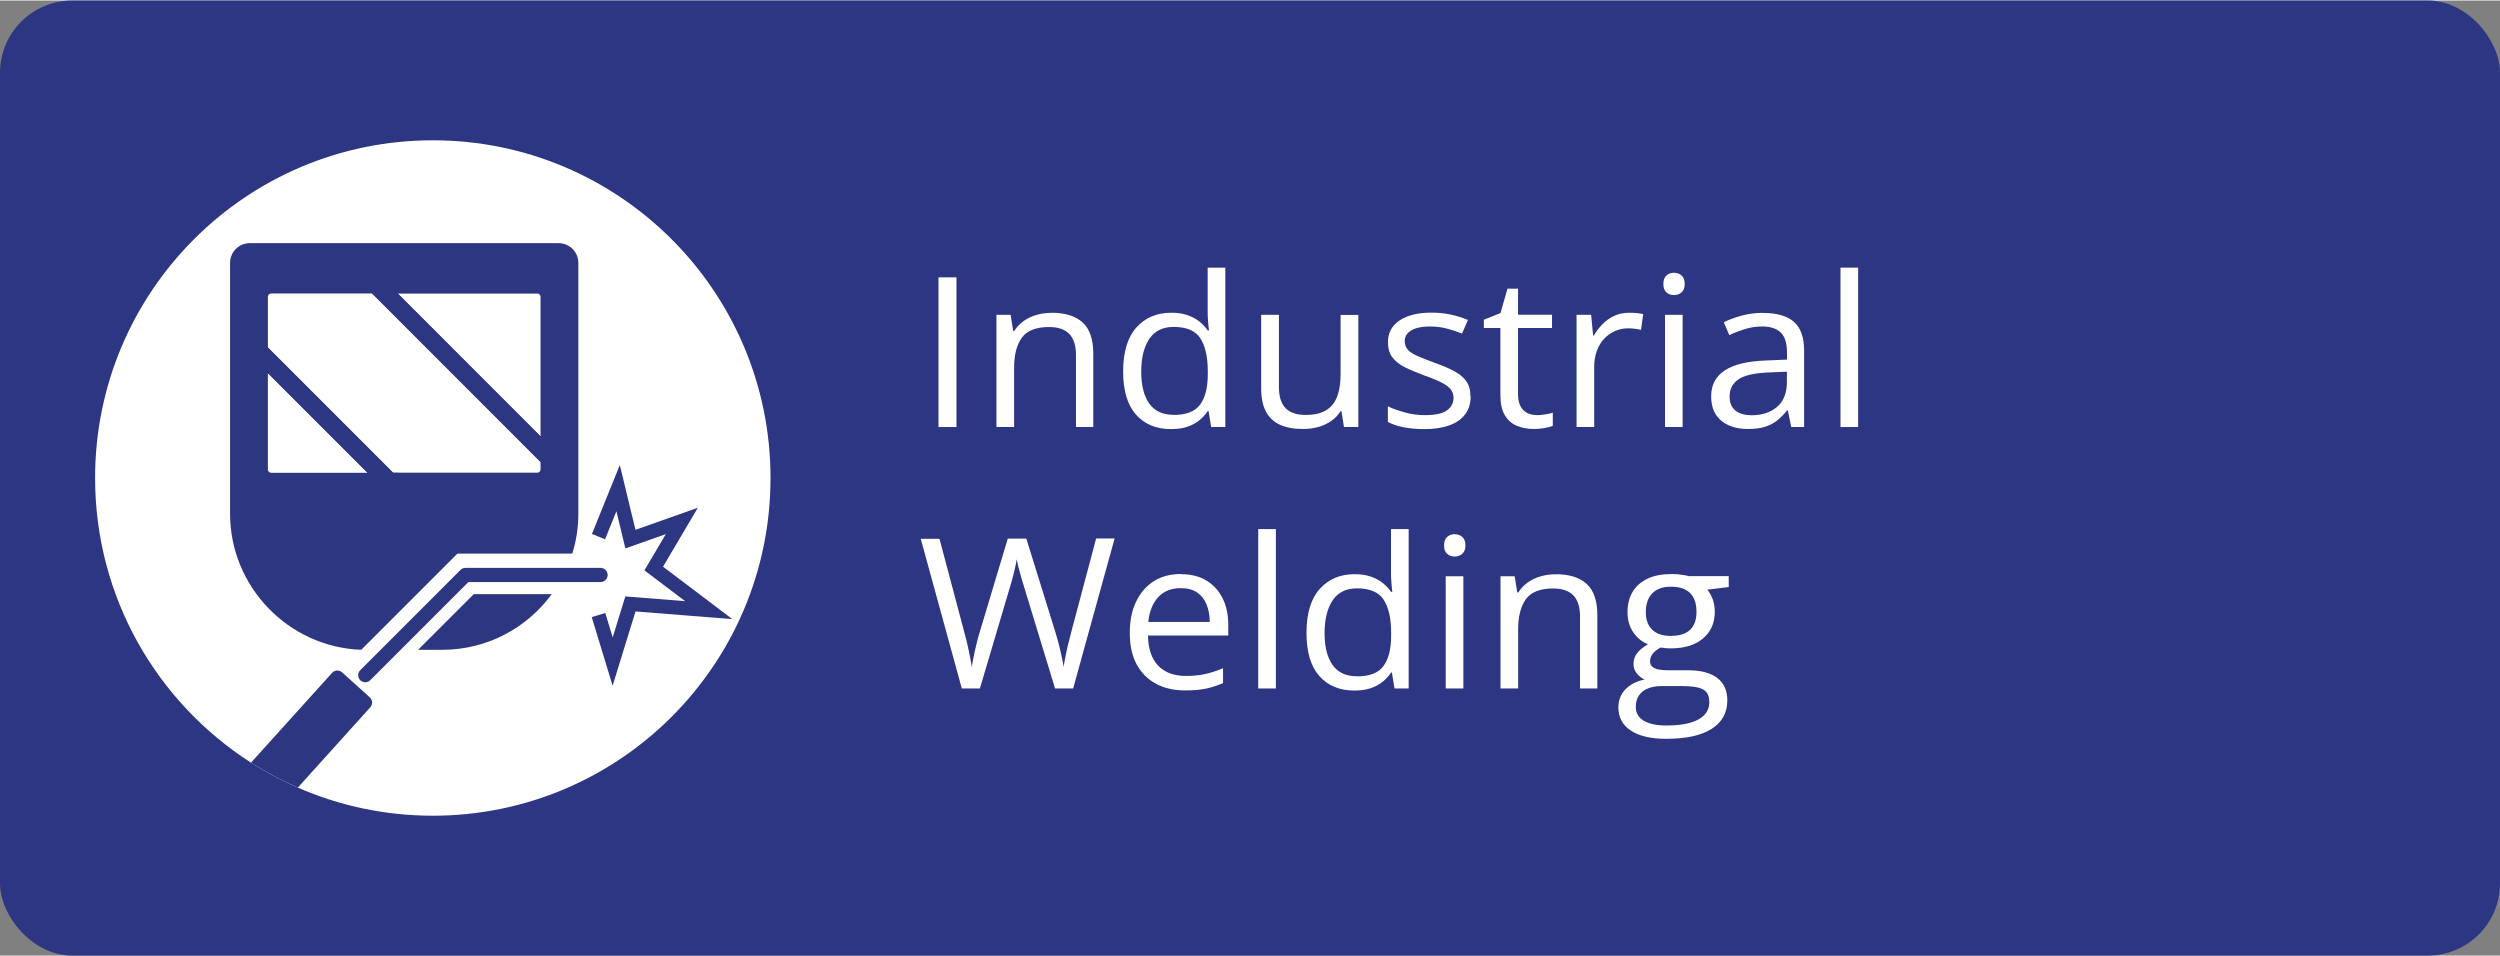 <?xml version="1.0" encoding="UTF-8"?><svg id="a" xmlns="http://www.w3.org/2000/svg" width="3.19in" height="1.22in" viewBox="0 0 229.49 87.67"><rect x="0" y="0" width="229.49" height="87.67" fill="#808080" stroke="none"/><defs><style>.b{fill:#2d3683;}.c{fill:#fff;}.d,.e{stroke-miterlimit:10;}.d,.e,.f{fill:none;stroke:#2d3681;}.d,.f{stroke-width:1.3px;}.g{fill:#2d3681;}.e{stroke-width:1.66px;}.f{stroke-linecap:round;stroke-linejoin:round;}</style></defs><rect class="b" width="229.49" height="87.67" rx="6.63" ry="6.63"/><path class="c" d="M86.15,39.15v-13.74h1.65v13.74h-1.65Z"/><path class="c" d="M96.52,28.66c1.26,0,2.22.3,2.87.9.65.6.97,1.56.97,2.88v6.71h-1.59v-6.61c0-.86-.2-1.5-.61-1.93-.41-.43-1.03-.64-1.86-.64-1.18,0-2.01.32-2.49.97-.48.65-.72,1.58-.72,2.81v5.4h-1.62v-10.3h1.3l.24,1.49h.09c.23-.36.52-.67.87-.92.35-.25.74-.44,1.18-.56.43-.13.89-.19,1.37-.19Z"/><path class="c" d="M107.49,39.34c-1.35,0-2.42-.44-3.21-1.33-.79-.89-1.18-2.21-1.18-3.97s.4-3.11,1.21-4.02,1.88-1.36,3.21-1.36c.56,0,1.06.07,1.48.22.42.14.79.34,1.09.58s.56.51.77.82h.12c-.03-.19-.05-.46-.08-.8-.03-.34-.04-.61-.04-.83v-4.13h1.62v14.63h-1.3l-.24-1.47h-.07c-.2.31-.46.59-.76.84-.31.25-.67.45-1.1.6s-.93.22-1.5.22ZM107.74,38.04c1.14,0,1.95-.31,2.42-.94.47-.63.71-1.56.71-2.79v-.28c0-1.31-.23-2.32-.68-3.02-.45-.7-1.27-1.05-2.46-1.05-.99,0-1.74.37-2.23,1.1-.49.74-.74,1.74-.74,3.01s.25,2.24.74,2.93c.49.69,1.23,1.03,2.23,1.03Z"/><path class="c" d="M124.69,28.85v10.3h-1.32l-.23-1.45h-.09c-.22.36-.51.66-.86.9-.35.24-.74.43-1.18.55-.44.12-.9.18-1.4.18-.84,0-1.55-.13-2.12-.39-.57-.26-1-.67-1.29-1.22-.29-.55-.43-1.26-.43-2.12v-6.75h1.63v6.64c0,.86.2,1.5.6,1.92s1.02.63,1.84.63,1.42-.14,1.89-.43.81-.71,1.02-1.27c.21-.56.31-1.25.31-2.06v-5.42h1.62Z"/><path class="c" d="M135,36.33c0,.66-.17,1.21-.51,1.66s-.83.79-1.46,1.01c-.63.23-1.39.34-2.26.34-.75,0-1.39-.06-1.94-.17-.54-.11-1.02-.27-1.43-.48v-1.44c.43.21.95.39,1.56.56.6.17,1.22.25,1.85.25.92,0,1.59-.14,2-.43s.62-.68.62-1.17c0-.28-.08-.53-.25-.75-.17-.22-.44-.43-.83-.63-.39-.2-.93-.43-1.62-.67-.68-.25-1.27-.5-1.77-.75-.5-.25-.88-.55-1.15-.91-.27-.36-.4-.82-.4-1.39,0-.87.37-1.54,1.09-2.01s1.69-.7,2.88-.7c.64,0,1.24.06,1.8.18.56.12,1.08.29,1.57.49l-.54,1.25c-.44-.18-.91-.33-1.41-.46-.5-.13-1.01-.19-1.53-.19-.75,0-1.32.12-1.72.36-.4.24-.6.56-.6.98,0,.32.09.58.28.79.18.21.48.4.89.58.41.18.95.4,1.62.64.67.24,1.25.48,1.73.74s.86.56,1.12.92.39.82.39,1.39Z"/><path class="c" d="M141.04,38.06c.27,0,.54-.02.82-.07.28-.04.51-.1.68-.16v1.21c-.19.08-.45.15-.78.21-.33.06-.66.08-.98.08-.56,0-1.08-.1-1.54-.29-.46-.19-.83-.52-1.1-.97-.28-.46-.41-1.09-.41-1.9v-6.11h-1.52v-.76l1.53-.61.64-2.24h.97v2.39h3.12v1.22h-3.12v6.06c0,.65.15,1.13.46,1.45.31.32.72.48,1.23.48Z"/><path class="c" d="M149.55,28.66c.21,0,.44.01.67.03s.44.05.62.09l-.2,1.45c-.18-.04-.37-.08-.58-.1-.21-.03-.42-.04-.6-.04-.43,0-.83.08-1.21.25-.38.17-.71.4-1,.71-.29.31-.51.68-.67,1.12s-.24.92-.24,1.45v5.53h-1.62v-10.3h1.34l.18,1.9h.07c.22-.38.49-.73.8-1.05.31-.32.67-.57,1.08-.76.41-.19.87-.28,1.38-.28Z"/><path class="c" d="M153.67,24.99c.27,0,.5.08.69.25s.29.42.29.78-.1.6-.29.77-.42.25-.69.25-.51-.08-.7-.25-.28-.43-.28-.77.09-.61.28-.78.42-.25.7-.25ZM154.46,28.85v10.3h-1.62v-10.3h1.62Z"/><path class="c" d="M161.86,28.68c1.27,0,2.21.28,2.83.83.62.55.92,1.43.92,2.64v7h-1.18l-.31-1.52h-.08c-.3.38-.61.69-.93.94s-.7.44-1.12.57c-.42.13-.95.19-1.56.19-.65,0-1.22-.11-1.73-.33-.5-.22-.9-.55-1.19-1-.29-.44-.43-1.01-.43-1.69,0-1.03.42-1.82,1.27-2.37.84-.55,2.13-.85,3.85-.9l1.84-.08v-.63c0-.89-.2-1.51-.59-1.87s-.95-.54-1.67-.54c-.56,0-1.09.08-1.6.24s-.99.34-1.44.55l-.5-1.18c.48-.24,1.03-.44,1.65-.61.62-.17,1.28-.25,1.96-.25ZM164.02,34.07l-1.62.07c-1.33.05-2.27.26-2.81.63-.54.37-.82.89-.82,1.57,0,.59.18,1.02.55,1.31s.86.42,1.47.42c.95,0,1.72-.25,2.33-.76.6-.51.91-1.27.91-2.28v-.95Z"/><path class="c" d="M170.57,39.15h-1.62v-14.63h1.62v14.63Z"/><path class="c" d="M102.31,49.41l-3.8,13.74h-1.66l-2.82-9.25c-.08-.26-.16-.53-.24-.79-.07-.27-.14-.52-.21-.76s-.12-.45-.16-.64c-.04-.18-.07-.32-.09-.42-.01.09-.04.23-.07.41-.04.18-.08.39-.14.63-.06.24-.12.49-.19.76-.08.27-.15.54-.24.82l-2.74,9.24h-1.66l-3.77-13.74h1.72l2.29,8.62c.08.29.15.57.22.85.07.28.13.55.18.81.05.26.11.52.15.77.05.25.09.5.13.73.03-.24.07-.5.13-.77.05-.27.11-.54.17-.81.06-.28.13-.55.2-.84s.15-.56.24-.85l2.56-8.53h1.7l2.67,8.59c.09.29.17.59.25.87.08.29.15.57.21.84s.12.53.17.78c.05.25.09.48.13.7.04-.31.1-.63.17-.97.06-.34.14-.69.23-1.06.09-.37.18-.75.29-1.15l2.29-8.61h1.73Z"/><path class="c" d="M108.41,52.66c.91,0,1.69.19,2.33.58s1.14.93,1.49,1.63.52,1.51.52,2.45v.97h-7.37c.02,1.21.33,2.13.93,2.76.6.63,1.45.95,2.55.95.67,0,1.27-.06,1.79-.18s1.06-.29,1.62-.53v1.37c-.54.23-1.07.4-1.6.51s-1.15.16-1.87.16c-1.02,0-1.92-.2-2.68-.61-.76-.4-1.35-1-1.78-1.78-.42-.78-.63-1.74-.63-2.88s.19-2.07.58-2.88c.39-.81.93-1.44,1.63-1.88.7-.44,1.53-.66,2.49-.66ZM108.39,53.94c-.86,0-1.55.27-2.06.82-.51.54-.82,1.31-.92,2.28h5.64c0-.61-.11-1.16-.3-1.62s-.48-.83-.87-1.09c-.39-.26-.89-.39-1.5-.39Z"/><path class="c" d="M117.12,63.15h-1.62v-14.63h1.62v14.63Z"/><path class="c" d="M124.32,63.34c-1.35,0-2.42-.44-3.21-1.33-.79-.89-1.18-2.21-1.18-3.97s.4-3.11,1.21-4.02,1.88-1.36,3.21-1.36c.56,0,1.06.07,1.48.22.42.14.79.34,1.09.58s.56.51.77.82h.12c-.03-.19-.05-.46-.08-.8-.03-.34-.04-.61-.04-.83v-4.13h1.62v14.63h-1.3l-.24-1.47h-.07c-.2.31-.46.59-.76.84-.31.25-.67.45-1.1.6s-.93.22-1.5.22ZM124.57,62.04c1.14,0,1.95-.31,2.42-.94.47-.63.71-1.56.71-2.79v-.28c0-1.31-.23-2.32-.68-3.02-.45-.7-1.27-1.05-2.46-1.05-.99,0-1.74.37-2.23,1.1-.49.74-.74,1.74-.74,3.01s.25,2.24.74,2.93c.49.69,1.23,1.03,2.23,1.03Z"/><path class="c" d="M133.54,48.99c.27,0,.5.08.69.25s.29.42.29.78-.1.6-.29.77-.42.25-.69.25-.51-.08-.7-.25-.28-.43-.28-.77.09-.61.28-.78.42-.25.7-.25ZM134.33,52.85v10.3h-1.62v-10.3h1.62Z"/><path class="c" d="M142.79,52.66c1.26,0,2.22.3,2.87.9.65.6.97,1.56.97,2.88v6.71h-1.59v-6.61c0-.86-.2-1.5-.61-1.93-.41-.43-1.03-.64-1.86-.64-1.18,0-2.01.32-2.49.97-.48.65-.72,1.58-.72,2.81v5.4h-1.62v-10.3h1.3l.24,1.49h.09c.23-.36.52-.67.87-.92.35-.25.74-.44,1.18-.56.43-.13.89-.19,1.37-.19Z"/><path class="c" d="M152.94,67.77c-1.4,0-2.48-.25-3.24-.76-.76-.5-1.14-1.21-1.14-2.12,0-.65.21-1.2.64-1.65s1.01-.76,1.77-.91c-.28-.12-.52-.31-.72-.56-.2-.25-.3-.54-.3-.87,0-.38.11-.71.33-.99.22-.29.55-.56,1-.82-.56-.22-1.01-.59-1.36-1.11-.35-.52-.52-1.13-.52-1.83,0-.74.16-1.37.48-1.89.32-.52.78-.92,1.38-1.2.6-.28,1.33-.41,2.19-.41.19,0,.38,0,.57.02s.38.04.55.07c.17.03.33.06.46.1h3.66v1l-1.96.24c.19.24.36.54.49.88s.19.73.19,1.15c0,1.03-.36,1.84-1.08,2.45-.72.61-1.71.91-2.97.91-.3,0-.6-.02-.92-.08-.32.17-.56.36-.72.56-.17.21-.25.44-.25.71,0,.2.06.36.19.48s.31.21.55.26c.24.05.53.08.87.08h1.88c1.16,0,2.05.23,2.67.7.62.47.93,1.16.93,2.06,0,1.14-.48,2.01-1.44,2.62-.96.61-2.35.91-4.16.91ZM152.99,66.55c.88,0,1.61-.09,2.19-.26.58-.17,1.02-.42,1.3-.74.29-.32.43-.71.43-1.15,0-.41-.1-.73-.29-.94s-.48-.35-.86-.42-.84-.11-1.38-.11h-1.85c-.48,0-.9.07-1.26.22-.36.14-.63.36-.82.64-.19.28-.29.63-.29,1.05,0,.56.24.98.73,1.27.49.29,1.18.44,2.08.44ZM153.41,58.32c.77,0,1.35-.19,1.74-.56.39-.38.58-.92.58-1.64,0-.77-.2-1.35-.59-1.73-.4-.39-.98-.58-1.75-.58s-1.31.2-1.71.6c-.4.4-.6.98-.6,1.74,0,.7.2,1.24.6,1.62s.98.56,1.72.56Z"/><path class="c" d="M70.73,43.83c0,17.13-13.88,31-31,31-4.4,0-8.59-.92-12.39-2.58-1.5-.65-2.93-1.42-4.3-2.29-8.6-5.51-14.31-15.15-14.31-26.13,0-17.12,13.88-31,31-31s31,13.88,31,31Z"/><path class="g" d="M43.49,54.49l-5.11,5.11h2.22c4.12,0,7.78-2.01,10.05-5.11h-7.16ZM24.13,43.87s.09.07.13.1c.02.02.05.04.08.05-.08-.04-.15-.09-.21-.15ZM51.26,22.27h-28.32c-1,0-1.82.8-1.82,1.81v23.03c0,6.72,5.38,12.25,12.04,12.49,2.94-2.94,5.89-5.89,8.83-8.83h10.54c.37-1.16.56-2.38.56-3.66v-23.03c0-1.01-.82-1.81-1.83-1.81ZM49.73,44.09c-.06.02-.12.02-.18.04-.08.02-.15.03-.23.03h-24.41c-.06,0-.12,0-.18-.01h0c-.05-.01-.1-.02-.15-.04-.03,0-.06-.01-.08-.02-.06-.02-.11-.04-.15-.07-.08-.04-.15-.09-.21-.15-.02-.01-.04-.03-.05-.05-.02-.02-.03-.03-.05-.05h-.01s-.03-.05-.04-.07c-.02-.02-.03-.04-.04-.06-.03-.04-.06-.08-.07-.13-.03-.05-.05-.1-.06-.15-.02-.05-.03-.09-.03-.14-.02-.06-.02-.12-.02-.18v-15.84c0-.07.01-.14.02-.21,0-.04.02-.09.04-.13.01-.05.03-.1.06-.15.04-.09.09-.18.16-.25.02-.02.04-.05.06-.06.07-.07.15-.13.23-.18.17-.1.37-.16.58-.16h24.41c.07,0,.14.01.2.03.22.04.43.15.59.31.1.1.18.23.24.36.06.13.09.28.09.44v15.84c0,.15-.03.29-.09.43,0,0,0,.02-.01.02-.06.12-.14.24-.23.34-.08.09-.19.17-.3.22-.03.02-.05.03-.08.04Z"/><path class="e" d="M50.45,27.2v14.82l-15.94-15.95h14.81c.62,0,1.13.51,1.13,1.13Z"/><path class="e" d="M35.74,44.18h-10.83c-.63,0-1.15-.51-1.15-1.13v-10.85l11.98,11.98Z"/><path class="e" d="M50.45,42.02v1.02c0,.62-.51,1.13-1.13,1.13h-13.58l-11.98-11.98v-5c0-.62.51-1.13,1.15-1.13h9.6l15.94,15.95Z"/><path class="g" d="M33.99,64.88l-6.65,7.37c-1.5-.65-2.93-1.42-4.3-2.29l7.44-8.24c.24-.27.66-.29.92-.05l2.54,2.29c.27.24.29.66.05.92Z"/><polyline class="d" points="54.94 56.41 56.24 60.68 57.87 55.39 65.06 55.96 60.01 52.14 62.59 47.77 57.87 49.44 56.74 44.76 54.94 49.21"/><polyline class="f" points="33.53 61.93 42.73 52.73 55.13 52.73"/></svg>